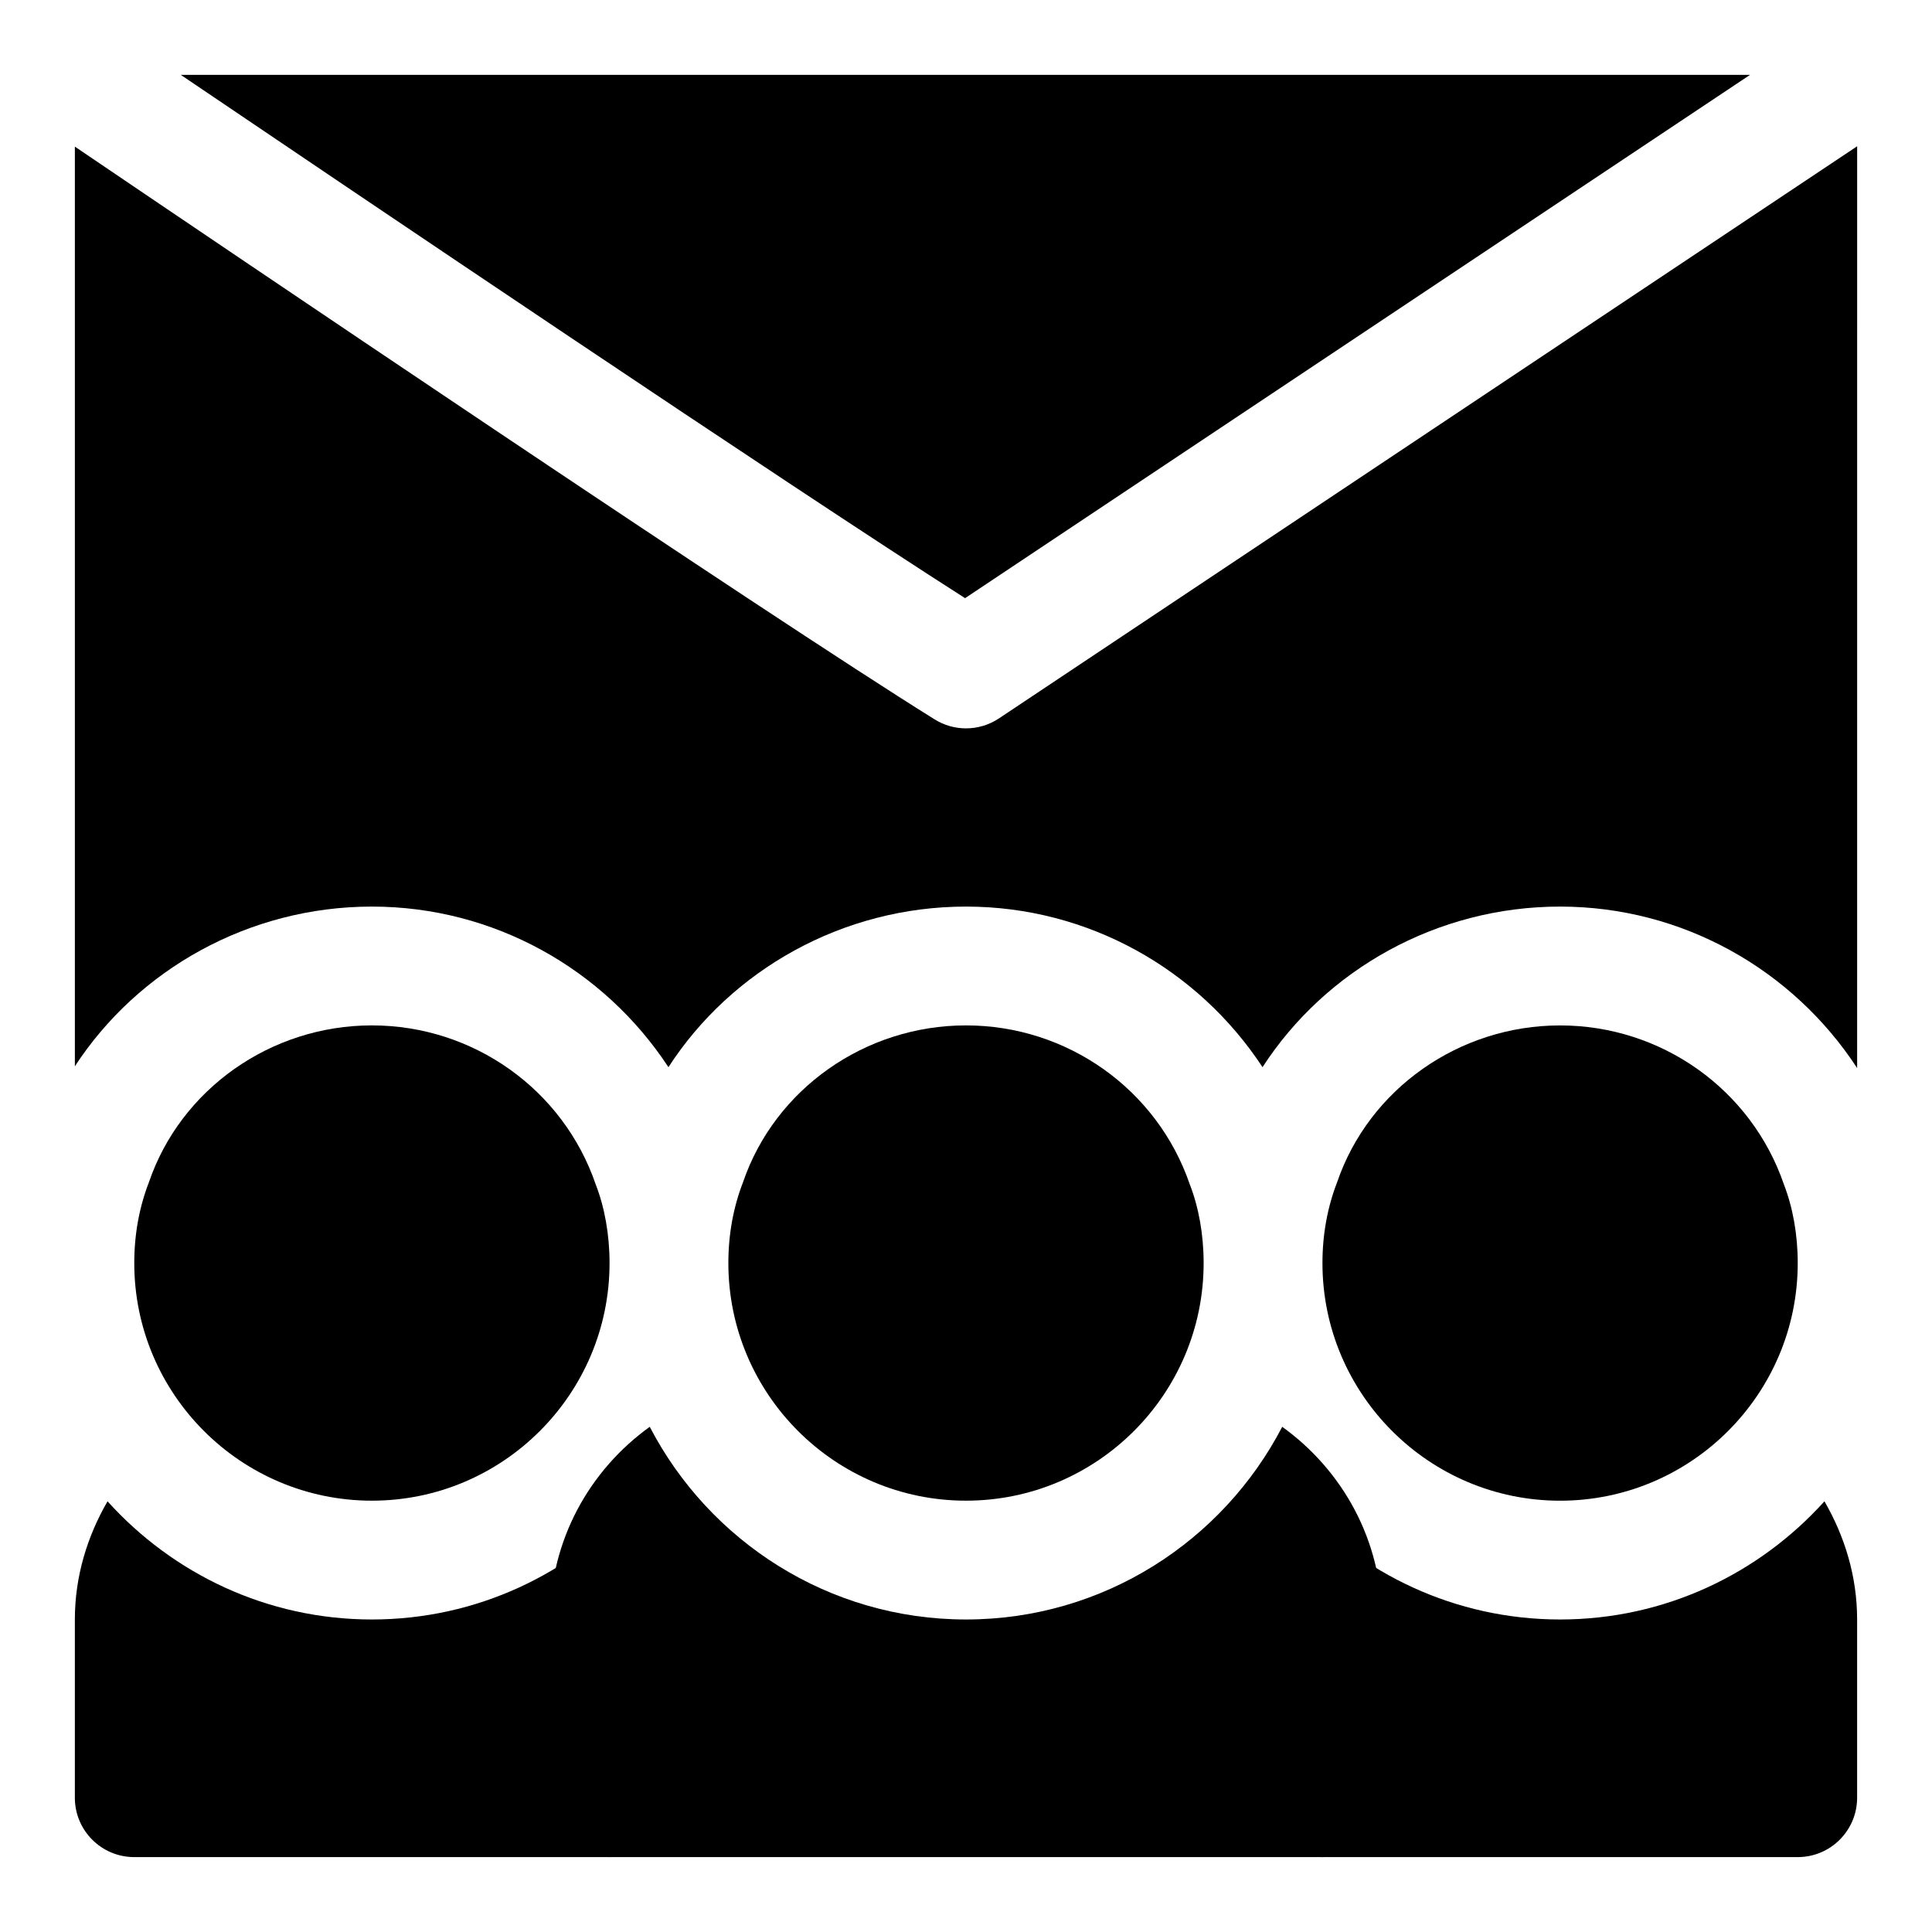 <?xml version="1.0" encoding="UTF-8"?>
<!-- Uploaded to: SVG Repo, www.svgrepo.com, Generator: SVG Repo Mixer Tools -->
<svg fill="#000000" width="800px" height="800px" version="1.1" viewBox="144 144 512 512" xmlns="http://www.w3.org/2000/svg">
 <g>
  <path d="m607.77 163.84h-415.86c45.672 30.906 160.54 108.48 207.85 138.68z"/>
  <path d="m483.8 522.12c-15.746 30.293-47.375 51.059-83.805 51.059-36.434 0-68.062-20.766-83.805-51.059-15.918 11.445-26.406 30.008-26.406 51.059v47.23c0 8.691 7.039 15.742 15.742 15.742h188.93c8.707 0 15.742-7.055 15.742-15.742v-47.23c0.004-21.051-10.48-39.613-26.398-51.059z"/>
  <path d="m400 415.74c-26.844 0-50.68 16.941-59.086 41.547-2.586 6.66-3.891 13.871-3.891 21.43 0 34.73 28.246 62.977 62.977 62.977s62.977-28.246 62.977-62.977c0-7.559-1.309-14.77-3.668-20.844-8.629-25.191-32.465-42.133-59.309-42.133z"/>
  <path d="m242.56 573.18c-27.805 0-52.758-12.137-70.062-31.316-5.352 9.258-8.66 19.871-8.66 31.316v47.23c0 8.691 7.039 15.742 15.742 15.742h125.95c8.707 0 15.742-7.055 15.742-15.742v-47.23c0-11.445-3.305-22.059-8.66-31.316-17.297 19.176-42.25 31.316-70.055 31.316z"/>
  <path d="m242.56 415.74c-26.844 0-50.68 16.941-59.086 41.547-2.586 6.66-3.891 13.871-3.891 21.43 0 34.73 28.246 62.977 62.977 62.977 34.73 0 62.977-28.246 62.977-62.977 0-7.559-1.309-14.77-3.668-20.844-8.629-25.191-32.465-42.133-59.309-42.133z"/>
  <path d="m408.74 334.38c-2.648 1.762-5.699 2.644-8.738 2.644-2.898 0-5.762-0.789-8.312-2.379-44.59-27.742-190.11-126.2-227.85-151.79v243.72c16.691-25.598 46.086-42.32 78.723-42.32 32.293 0 61.48 16.531 78.578 42.555 16.656-25.738 46.129-42.555 78.863-42.555 32.293 0 61.48 16.531 78.578 42.555 16.656-25.738 46.129-42.555 78.859-42.555 32.387 0 61.637 16.641 78.719 42.793l0.004-244.29z"/>
  <path d="m616.75 457.88c-8.629-25.191-32.465-42.133-59.309-42.133s-50.68 16.941-59.086 41.547c-2.582 6.66-3.891 13.871-3.891 21.43 0 34.73 28.246 62.977 62.977 62.977s62.977-28.246 62.977-62.977c0-7.559-1.305-14.77-3.668-20.844z"/>
  <path d="m557.44 573.18c-27.805 0-52.758-12.137-70.062-31.316-5.352 9.258-8.656 19.871-8.656 31.316v47.23c0 8.691 7.039 15.742 15.742 15.742h125.95c8.707 0 15.742-7.055 15.742-15.742v-47.23c0-11.445-3.305-22.059-8.66-31.316-17.297 19.176-42.254 31.316-70.059 31.316z"/>
 </g>
</svg>